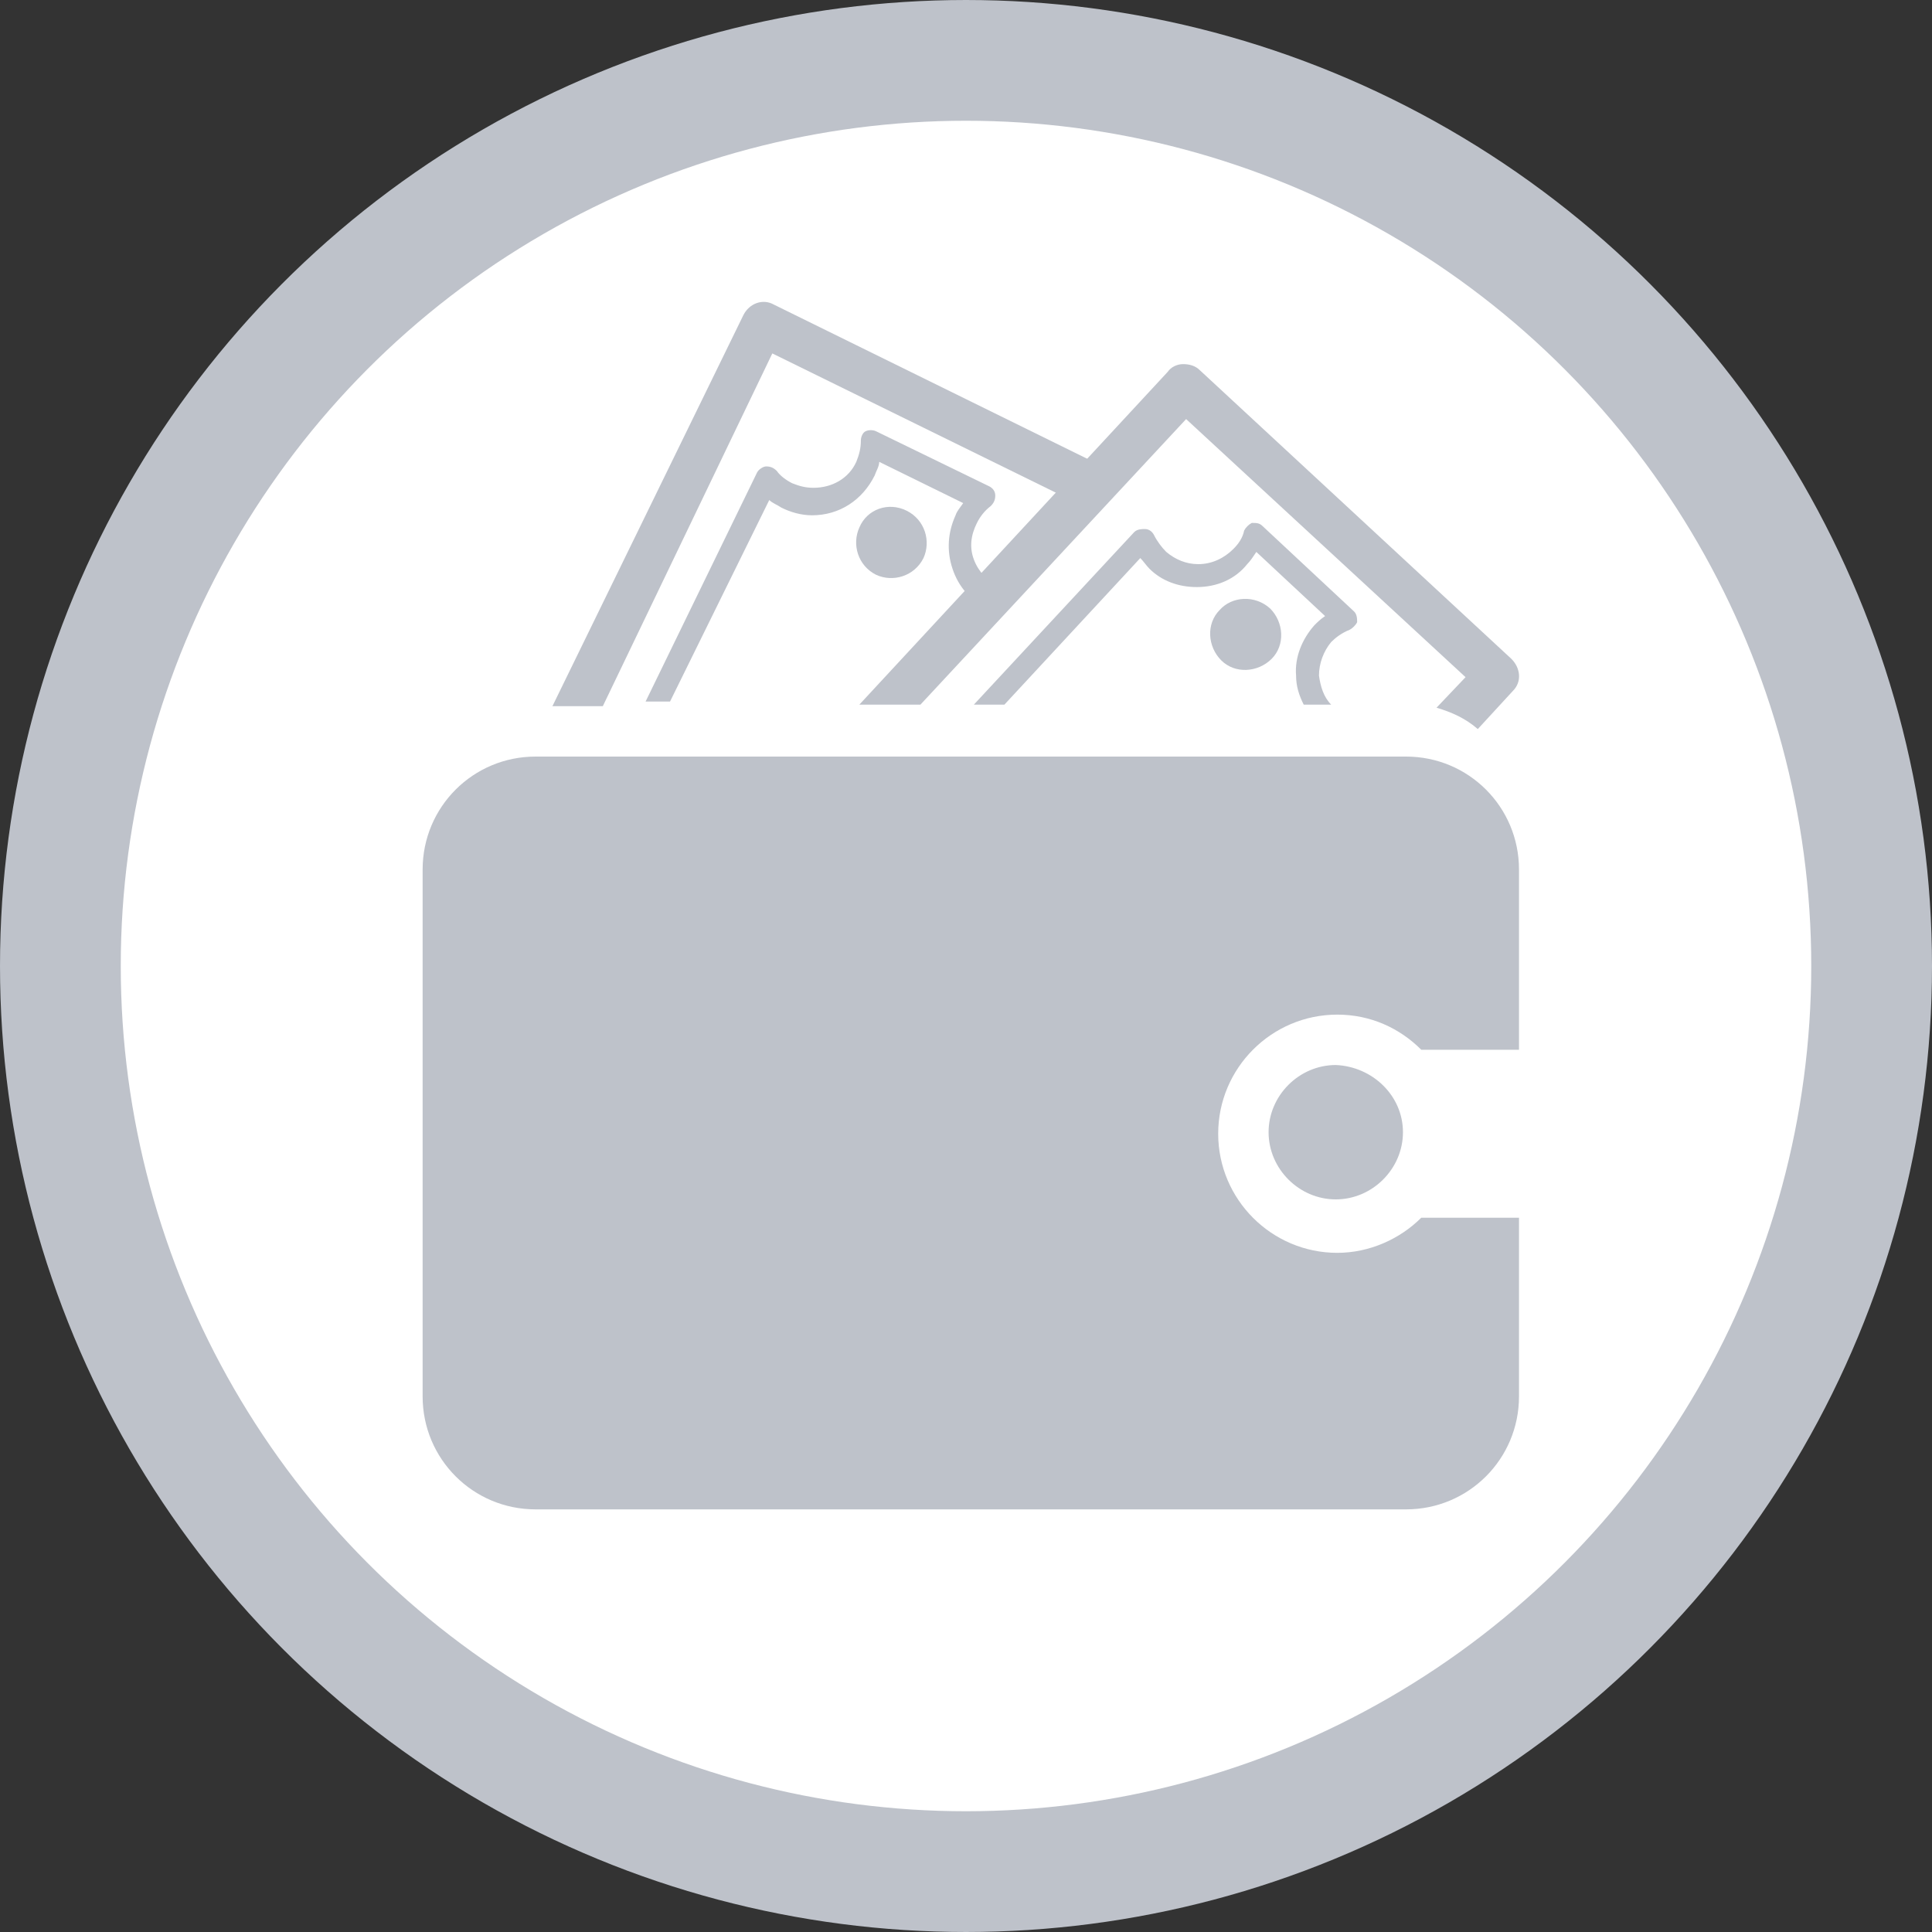 <svg width="60" height="60" viewBox="0 0 60 60" fill="none" xmlns="http://www.w3.org/2000/svg">
<rect x="0" y="0" width="60" height="60" fill="#333333" stroke="none"/>
<g clip-path="url(#clip0_111_1402)">
<circle cx="30" cy="30" r="28.125" fill="white" stroke="#BEC2CA" stroke-width="3.75"/>
</g>
<path d="M43.57 35.162C43.57 36.3 42.622 37.248 41.484 37.248C40.345 37.248 39.397 36.3 39.397 35.162C39.397 34.023 40.345 33.075 41.484 33.075C42.622 33.123 43.57 34.023 43.57 35.162Z" fill="#BEC2CA"/>
<path d="M35.508 15.861L23.653 10.028L17.867 21.883H32.568L35.508 15.861Z" fill="white"/>
<path d="M28.158 15.861C28.727 16.145 28.917 16.809 28.68 17.331C28.395 17.9 27.731 18.09 27.21 17.852C26.641 17.568 26.451 16.904 26.688 16.382C26.925 15.813 27.589 15.576 28.158 15.861Z" fill="#BEC2CA"/>
<path d="M23.985 10.976L34.608 16.193H36.172C36.267 16.05 36.267 15.813 36.22 15.671C36.172 15.481 36.03 15.339 35.888 15.292L24.032 9.459C23.7 9.269 23.273 9.411 23.084 9.791L17.156 21.931H18.721L23.985 10.976Z" fill="#BEC2CA"/>
<path d="M23.89 15.529C23.985 15.624 24.127 15.671 24.269 15.766C24.554 15.908 24.886 16.003 25.218 16.003C26.072 16.003 26.783 15.529 27.162 14.77C27.21 14.628 27.305 14.485 27.305 14.343L29.913 15.624C29.818 15.766 29.723 15.861 29.676 16.003C29.439 16.525 29.391 17.094 29.581 17.663C29.77 18.232 30.15 18.659 30.672 18.896C30.814 18.943 30.909 18.991 31.051 19.038L31.904 18.896C31.952 18.801 31.952 18.659 31.904 18.564C31.857 18.469 31.715 18.422 31.62 18.374C31.383 18.374 31.193 18.327 31.003 18.232C30.672 18.042 30.387 17.758 30.245 17.378C30.102 16.999 30.15 16.619 30.34 16.24C30.434 16.05 30.577 15.861 30.766 15.718C30.861 15.624 30.909 15.529 30.909 15.386C30.909 15.244 30.814 15.149 30.719 15.102L27.21 13.395C27.115 13.347 26.973 13.347 26.878 13.395C26.783 13.442 26.735 13.584 26.735 13.679C26.735 13.916 26.688 14.106 26.593 14.343C26.356 14.865 25.834 15.149 25.265 15.149C25.028 15.149 24.838 15.102 24.601 15.007C24.412 14.912 24.222 14.77 24.127 14.628C24.032 14.533 23.938 14.485 23.795 14.485C23.7 14.485 23.558 14.58 23.511 14.675L20.049 21.788H20.808L23.89 15.529Z" fill="#BEC2CA"/>
<path d="M45.277 22.263L46.463 20.982L36.789 12.019L27.636 21.883H43.665C44.282 21.883 44.803 22.026 45.277 22.263Z" fill="white"/>
<path d="M36.836 13.015L45.514 21.03L44.613 21.978C45.088 22.12 45.514 22.31 45.894 22.642L46.985 21.456C47.269 21.172 47.222 20.745 46.937 20.461L37.263 11.498C37.121 11.355 36.931 11.308 36.741 11.308C36.552 11.308 36.362 11.403 36.267 11.545L26.688 21.883H28.585L36.836 13.015Z" fill="#BEC2CA"/>
<path d="M39.444 18.896C39.871 19.323 39.919 20.034 39.492 20.461C39.065 20.887 38.354 20.935 37.927 20.508C37.5 20.081 37.453 19.37 37.879 18.943C38.259 18.516 38.97 18.469 39.444 18.896Z" fill="#BEC2CA"/>
<path d="M35.413 17.331C35.508 17.426 35.603 17.568 35.698 17.663C36.077 18.042 36.599 18.232 37.168 18.232C37.785 18.232 38.354 17.995 38.733 17.52C38.828 17.426 38.923 17.283 39.017 17.141L41.152 19.133C41.009 19.228 40.914 19.323 40.82 19.417C40.44 19.844 40.203 20.413 40.251 20.982C40.251 21.314 40.345 21.599 40.488 21.883H41.341C41.104 21.646 41.009 21.314 40.962 20.982C40.962 20.603 41.104 20.224 41.341 19.939C41.483 19.797 41.673 19.654 41.91 19.56C42.005 19.512 42.1 19.417 42.147 19.323C42.147 19.228 42.147 19.085 42.053 18.991L39.207 16.335C39.112 16.24 39.017 16.24 38.875 16.24C38.78 16.288 38.686 16.382 38.638 16.477C38.591 16.714 38.449 16.904 38.306 17.046C38.022 17.331 37.642 17.52 37.215 17.52C36.836 17.52 36.504 17.378 36.22 17.141C36.077 16.999 35.935 16.809 35.84 16.619C35.793 16.525 35.698 16.43 35.556 16.43C35.461 16.43 35.319 16.43 35.224 16.525L30.244 21.883H31.193L35.413 17.331Z" fill="#BEC2CA"/>
<path d="M47.174 27.005C47.174 25.061 45.609 23.496 43.665 23.496H16.634C14.69 23.496 13.125 25.061 13.125 27.005V43.366C13.125 45.31 14.69 46.875 16.634 46.875H43.665C45.609 46.875 47.174 45.31 47.174 43.366V37.817H44.139C43.475 38.481 42.527 38.908 41.531 38.908C39.492 38.908 37.832 37.248 37.832 35.209C37.832 33.17 39.492 31.51 41.531 31.51C42.574 31.51 43.475 31.937 44.139 32.601H47.174V27.005Z" fill="#BEC2CA"/>
<defs>
<clipPath id="clip0_111_1402">
<rect width="60" height="60" fill="white"/>
</clipPath>
</defs>
</svg>

